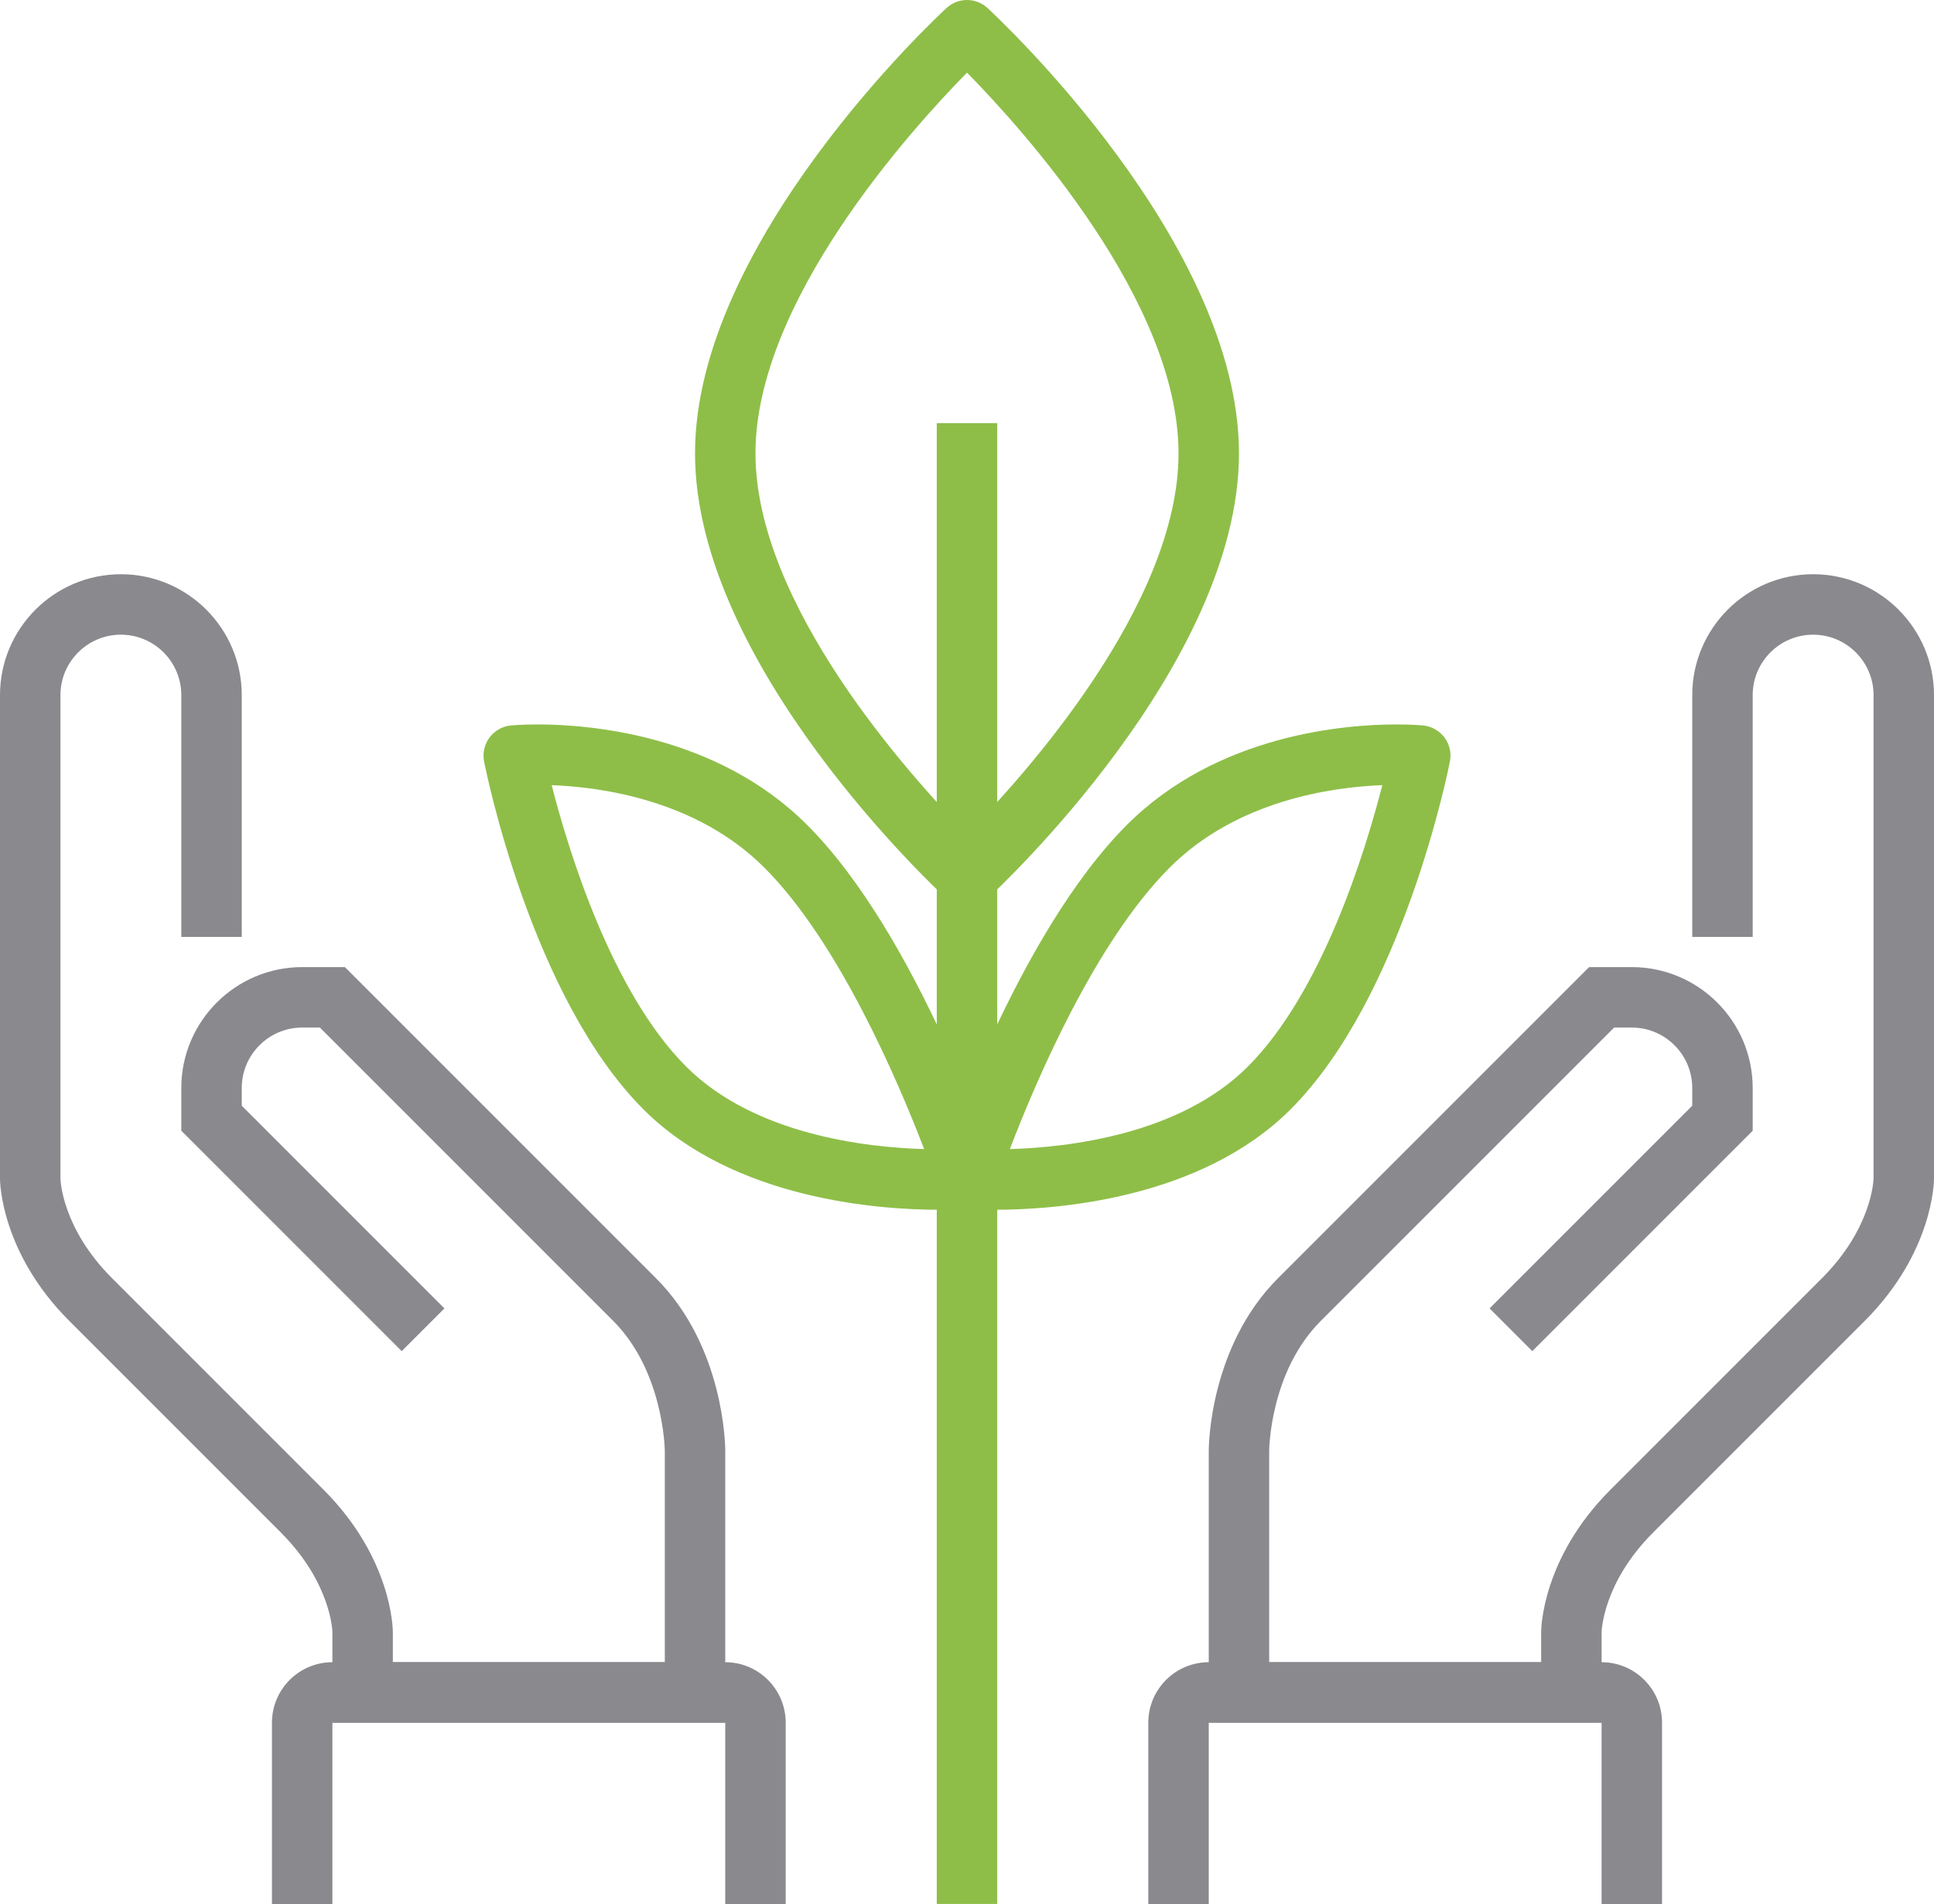 <svg height="63" viewBox="0 0 64 63" width="64" xmlns="http://www.w3.org/2000/svg"><g fill="none" fill-rule="evenodd" transform=""><g fill="#8ebe48"><path d="m31 63.001h2.001v-49h-2.001z"/><path d="m32 2.403c-1.877 1.91-7 7.584-7 12.598 0 5.013 5.123 10.687 7 12.597 1.877-1.91 7-7.584 7-12.597 0-5.014-5.123-10.688-7-12.598m0 27.598c-.243 0-.486-.088-.678-.265-.34-.313-8.322-7.75-8.322-14.735 0-6.986 7.982-14.422 8.322-14.736.383-.353.973-.353 1.356 0 .34.314 8.322 7.75 8.322 14.736 0 6.985-7.982 14.422-8.322 14.735-.192.177-.435.265-.678.265"/><path d="m18.256 25.98c.558 2.178 1.982 6.844 4.451 9.313 2.257 2.257 5.962 2.674 7.874 2.729-.859-2.242-2.822-6.849-5.288-9.314-2.235-2.236-5.395-2.666-7.037-2.728m12.814 14.05c-1.94 0-6.779-.324-9.777-3.322-3.708-3.708-5.212-11.198-5.274-11.515-.055-.275.012-.563.179-.788.168-.226.425-.371.705-.4 0 0 .332-.034.89-.034 1.681 0 5.916.324 8.914 3.322 3.661 3.662 6.139 11.08 6.243 11.394.096.291.052.609-.116.864-.169.256-.447.42-.751.447 0 0-.381.032-1.013.032"/><path d="m45.744 25.98c-1.642.062-4.802.492-7.037 2.728-2.47 2.469-4.431 7.073-5.289 9.314 1.912-.055 5.618-.471 7.875-2.729 2.469-2.469 3.893-7.135 4.451-9.313m-12.814 14.05c-.632 0-1.013-.032-1.013-.032-.304-.027-.582-.191-.751-.447-.168-.255-.212-.573-.116-.864.104-.314 2.582-7.732 6.243-11.394 2.998-2.998 7.233-3.322 8.914-3.322.558 0 .89.034.89.034.28.029.537.174.705.4.167.225.234.513.179.788-.062.317-1.566 7.807-5.274 11.515-2.998 2.998-7.836 3.322-9.777 3.322"/></g><path d="m24 57.001h-13v-3c-.001-.056-.056-1.642-1.707-3.293l-7-7c-2.267-2.267-2.293-4.608-2.293-4.707v-16c0-2.206 1.794-4 4-4s4 1.794 4 4v8h-2v-8c0-1.103-.897-2-2-2s-2 .897-2 2v16c.001.056.056 1.642 1.707 3.293l7 7c2.267 2.267 2.293 4.608 2.293 4.707v1h9v-7c0-.022-.036-2.622-1.707-4.293l-9.707-9.707h-.586c-1.103 0-2 .897-2 2v.586l6.707 6.707-1.414 1.414-7.293-7.293v-1.414c0-2.206 1.794-4 4-4h1.414l10.293 10.293c2.267 2.267 2.293 5.567 2.293 5.707z" fill="#89898e"/><path d="m53 57.001h-13v-9c0-.14.026-3.44 2.293-5.707l10.293-10.293h1.414c2.206 0 4 1.794 4 4v1.414l-7.293 7.293-1.414-1.414 6.707-6.707v-.586c0-1.103-.897-2-2-2h-.586l-9.707 9.707c-1.687 1.688-1.707 4.268-1.707 4.293v7h9v-1c0-.099.026-2.44 2.293-4.707l7-7c1.651-1.651 1.706-3.237 1.707-3.304v-15.989c0-1.103-.897-2-2-2s-2 .897-2 2v8h-2v-8c0-2.206 1.794-4 4-4s4 1.794 4 4v16c0 .099-.026 2.44-2.293 4.707l-7 7c-1.651 1.651-1.706 3.237-1.707 3.304z" fill="#89898e"/><path d="m55 63.001h-2v-6h-13v6h-2v-6c0-1.103.897-2 2-2h13c1.103 0 2 .897 2 2z" fill="#89898e"/><path d="m26 63.001h-2v-6h-13v6h-2v-6c0-1.103.897-2 2-2h13c1.103 0 2 .897 2 2z" fill="#89898e"/></g></svg>